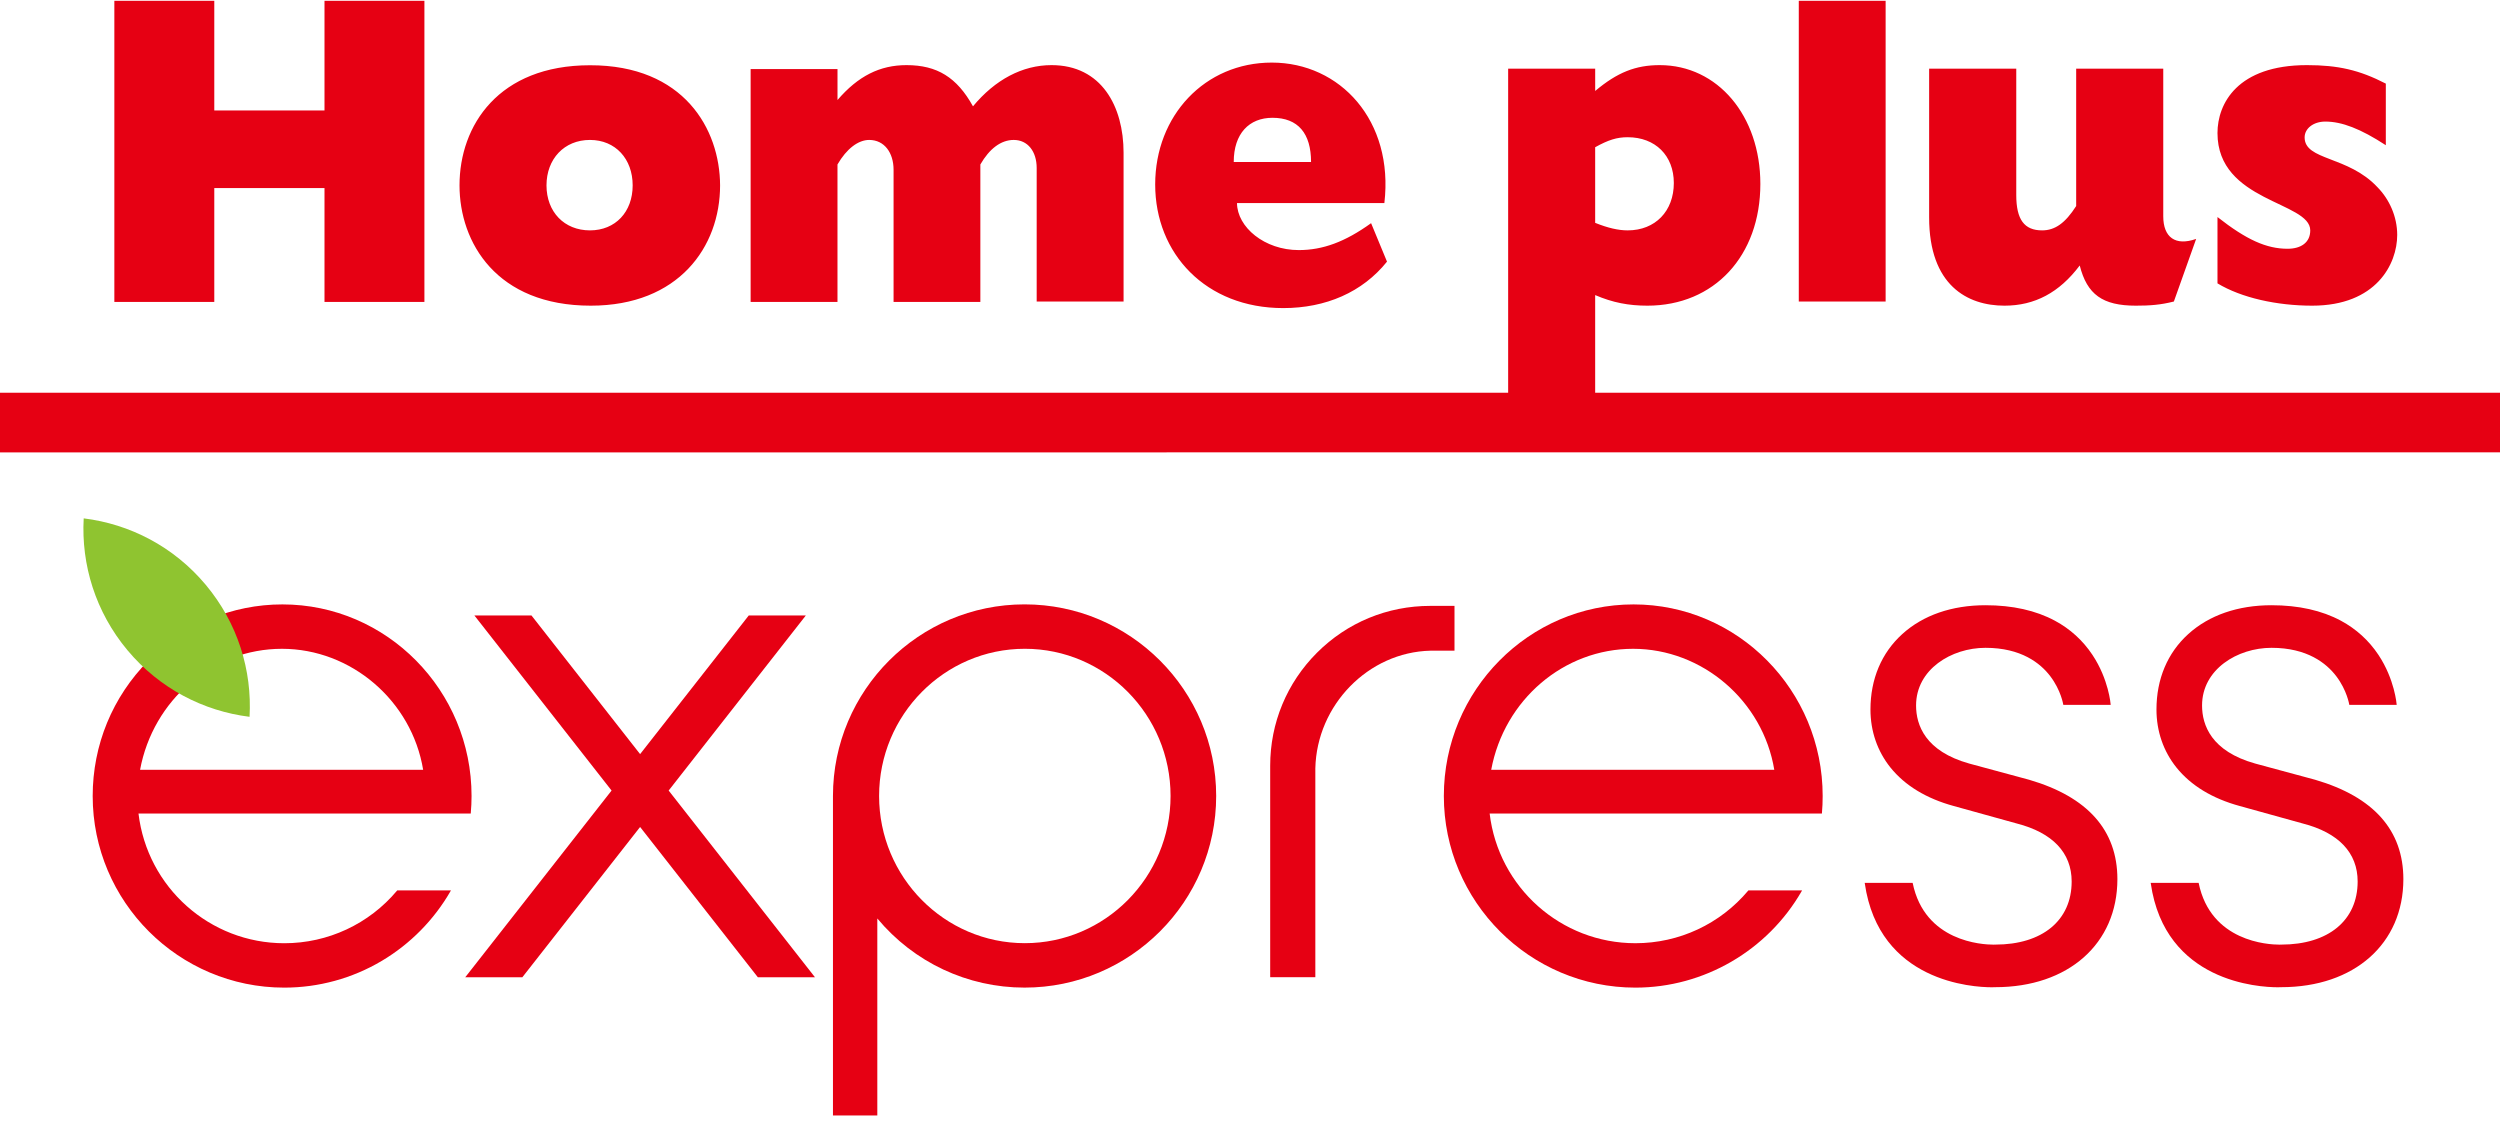 <svg width="119" height="54" viewBox="0 0 119 54" fill="none" xmlns="http://www.w3.org/2000/svg">
<path d="M75.93 18.695V14.046C76.771 14.406 77.527 14.55 78.415 14.55C81.598 14.55 83.793 12.181 83.793 8.755C83.793 5.51 81.761 3.1 79.004 3.1C77.857 3.1 76.986 3.443 75.931 4.33V3.269H71.788V18.695H0V21.535L119 21.53V18.695H75.93V18.695ZM75.93 7.008C76.556 6.661 76.959 6.532 77.478 6.532C78.793 6.532 79.674 7.406 79.674 8.711C79.674 10.048 78.793 10.966 77.478 10.966C77.031 10.966 76.535 10.851 75.93 10.608V7.008ZM10.2 14.372V8.953H15.446V14.372H20.202V0.039H15.446V5.257H10.2V0.039H5.443V14.372H10.2ZM28.118 14.55C32.3 14.55 34.276 11.757 34.276 8.824C34.267 6.145 32.552 3.1 28.083 3.106C23.737 3.106 21.873 5.967 21.873 8.824C21.873 11.543 23.634 14.55 28.118 14.55ZM28.082 6.661C29.297 6.661 30.115 7.565 30.115 8.824C30.115 10.085 29.297 10.966 28.082 10.966C26.858 10.966 26.013 10.085 26.013 8.824C26.013 7.565 26.858 6.661 28.082 6.661ZM39.864 14.372V7.829C40.296 7.081 40.851 6.661 41.374 6.661C42.096 6.661 42.534 7.271 42.534 8.081V14.372H46.665V7.829C47.095 7.081 47.644 6.661 48.254 6.661C48.919 6.661 49.346 7.207 49.346 7.997V14.352H53.482V7.271C53.482 5.061 52.43 3.1 50.053 3.1C48.668 3.1 47.368 3.79 46.314 5.061C45.549 3.681 44.605 3.1 43.149 3.1C41.882 3.1 40.846 3.619 39.865 4.761V3.286H35.73V14.371H39.864V14.372ZM61.082 14.665C63.108 14.665 64.853 13.91 66.021 12.454L65.264 10.623C64.023 11.517 62.962 11.904 61.821 11.904C60.192 11.904 58.889 10.815 58.881 9.665H65.896C66.354 5.743 63.791 2.979 60.536 2.979C57.359 2.979 54.987 5.492 54.987 8.781C54.987 12.075 57.395 14.665 61.082 14.665ZM60.569 5.607C61.793 5.607 62.406 6.354 62.406 7.71H58.726C58.725 6.354 59.463 5.607 60.569 5.607ZM89.756 0.039H85.622V14.352H89.756V0.039ZM95.413 14.55C96.853 14.55 98.025 13.928 98.995 12.637C99.344 14.018 100.083 14.55 101.666 14.55C102.325 14.55 102.845 14.514 103.476 14.352L104.537 11.372C103.55 11.722 102.971 11.299 102.971 10.295V3.269H98.826V9.808C98.304 10.623 97.817 10.966 97.204 10.966C96.353 10.966 95.974 10.447 95.974 9.284V3.269H91.827V10.348C91.826 13.584 93.65 14.55 95.413 14.55ZM114.107 11.184C114.107 10.303 113.729 9.484 113.171 8.915C111.769 7.406 109.7 7.65 109.7 6.54C109.7 6.12 110.112 5.787 110.686 5.787C111.471 5.787 112.362 6.127 113.565 6.912V3.98C112.307 3.331 111.29 3.1 109.808 3.1C106.501 3.1 105.552 4.933 105.552 6.333C105.552 9.618 109.968 9.592 109.968 10.967C109.968 11.543 109.526 11.841 108.89 11.841C107.885 11.841 106.936 11.417 105.552 10.331V13.488C106.695 14.179 108.386 14.55 110.061 14.55C113.107 14.55 114.107 12.567 114.107 11.184Z" fill="#E60013"/>
<path d="M96.589 37.117L93.738 36.346C91.645 35.76 91.205 34.518 91.205 33.58C91.205 31.862 92.886 30.836 94.51 30.836C96.208 30.836 97.124 31.57 97.593 32.187C98.102 32.855 98.211 33.532 98.211 33.539L98.214 33.553H100.469L100.467 33.535C100.467 33.524 100.377 32.34 99.6 31.172C99.143 30.486 98.544 29.939 97.815 29.547C96.906 29.057 95.794 28.809 94.51 28.809C92.909 28.809 91.54 29.283 90.55 30.18C89.559 31.078 89.034 32.321 89.034 33.774C89.034 34.805 89.364 35.759 89.986 36.535C90.678 37.393 91.693 38.01 93.002 38.367L95.991 39.196C97.705 39.636 98.611 40.591 98.611 41.959C98.611 43.812 97.217 44.963 94.972 44.963C94.972 44.963 94.945 44.965 94.893 44.965C94.351 44.965 91.619 44.823 91.045 42.038L91.042 42.025H88.76L88.763 42.044C89.439 46.755 93.921 46.994 94.812 46.994C94.915 46.994 94.973 46.99 94.973 46.99C98.451 46.99 100.788 44.923 100.788 41.846C100.787 39.522 99.374 37.932 96.589 37.117Z" fill="#E60013"/>
<path d="M110.203 37.117L107.351 36.346C105.258 35.76 104.818 34.518 104.818 33.58C104.818 31.862 106.5 30.836 108.125 30.836C109.822 30.836 110.736 31.57 111.206 32.187C111.715 32.855 111.824 33.532 111.824 33.539L111.827 33.553H114.083L114.081 33.535C114.08 33.524 113.99 32.34 113.214 31.172C112.757 30.486 112.156 29.939 111.429 29.547C110.519 29.057 109.408 28.809 108.125 28.809C106.523 28.809 105.154 29.283 104.163 30.18C103.172 31.078 102.648 32.321 102.648 33.774C102.648 34.805 102.977 35.759 103.6 36.535C104.291 37.393 105.305 38.01 106.615 38.367L109.604 39.196C111.318 39.636 112.224 40.591 112.224 41.959C112.224 43.812 110.83 44.963 108.585 44.963C108.585 44.963 108.558 44.965 108.507 44.965C107.964 44.965 105.232 44.823 104.658 42.038L104.656 42.025H102.373L102.376 42.044C103.051 46.755 107.534 46.994 108.425 46.994C108.529 46.994 108.586 46.99 108.586 46.99C112.064 46.99 114.4 44.923 114.4 41.846C114.399 39.523 112.988 37.932 110.203 37.117Z" fill="#E60013"/>
<path d="M77.757 28.77C72.778 28.77 68.727 32.86 68.727 37.889C68.727 42.919 72.818 47.011 77.847 47.011C81.103 47.011 84.138 45.248 85.765 42.409L85.778 42.384H83.223L83.218 42.39C81.882 43.983 79.925 44.897 77.847 44.897C74.306 44.897 71.325 42.245 70.907 38.723H86.723L86.724 38.708C86.748 38.439 86.759 38.164 86.759 37.889C86.759 32.86 82.721 28.77 77.757 28.77ZM77.737 30.883C81.03 30.883 83.916 33.359 84.456 36.644H70.981C71.6 33.304 74.439 30.883 77.737 30.883Z" fill="#E60013"/>
<path d="M18.903 42.39C17.568 43.984 15.609 44.898 13.532 44.898C9.992 44.898 7.011 42.245 6.592 38.723H22.408L22.409 38.709C22.434 38.431 22.446 38.156 22.446 37.889C22.446 32.861 18.407 28.77 13.443 28.77C11.041 28.77 8.775 29.719 7.067 31.444C5.355 33.17 4.412 35.459 4.412 37.889C4.412 42.919 8.503 47.011 13.533 47.011C15.165 47.011 16.77 46.571 18.171 45.739C19.53 44.932 20.665 43.78 21.451 42.409L21.465 42.384H18.909L18.903 42.39ZM13.422 30.883C16.717 30.883 19.602 33.359 20.142 36.644H6.667C7.287 33.305 10.124 30.883 13.422 30.883Z" fill="#E60013"/>
<path d="M48.77 28.768C43.741 28.768 39.649 32.858 39.649 37.888V53.095H41.76V43.719C43.503 45.811 46.056 47.01 48.77 47.01C53.798 47.01 57.89 42.918 57.89 37.888C57.89 32.858 53.798 28.768 48.77 28.768ZM48.782 44.895C44.957 44.895 41.845 41.752 41.845 37.888C41.845 34.025 44.957 30.882 48.782 30.882C52.607 30.882 55.719 34.025 55.719 37.888C55.719 41.752 52.608 44.895 48.782 44.895Z" fill="#E60013"/>
<path d="M69.234 28.84H68.082C66.042 28.84 64.126 29.631 62.689 31.069C61.252 32.505 60.461 34.416 60.461 36.45V46.514H62.61V36.574C62.678 33.556 65.135 31.043 68.087 30.973H69.234V28.84H69.234Z" fill="#E60013"/>
<path d="M38.325 29.338L38.358 29.295H35.642L30.469 35.896L25.304 29.304L25.296 29.295H22.58L29.111 37.63L22.179 46.475L22.145 46.518H24.863L30.469 39.364L36.067 46.509L36.075 46.518H38.793L31.828 37.63L38.325 29.338Z" fill="#E60013"/>
<path d="M3.984 24.674C6.173 24.945 8.269 26.013 9.795 27.839C11.322 29.665 12.003 31.916 11.879 34.12C9.691 33.849 7.596 32.779 6.069 30.953C4.543 29.127 3.862 26.876 3.984 24.674Z" fill="#8FC430"/>
</svg>
